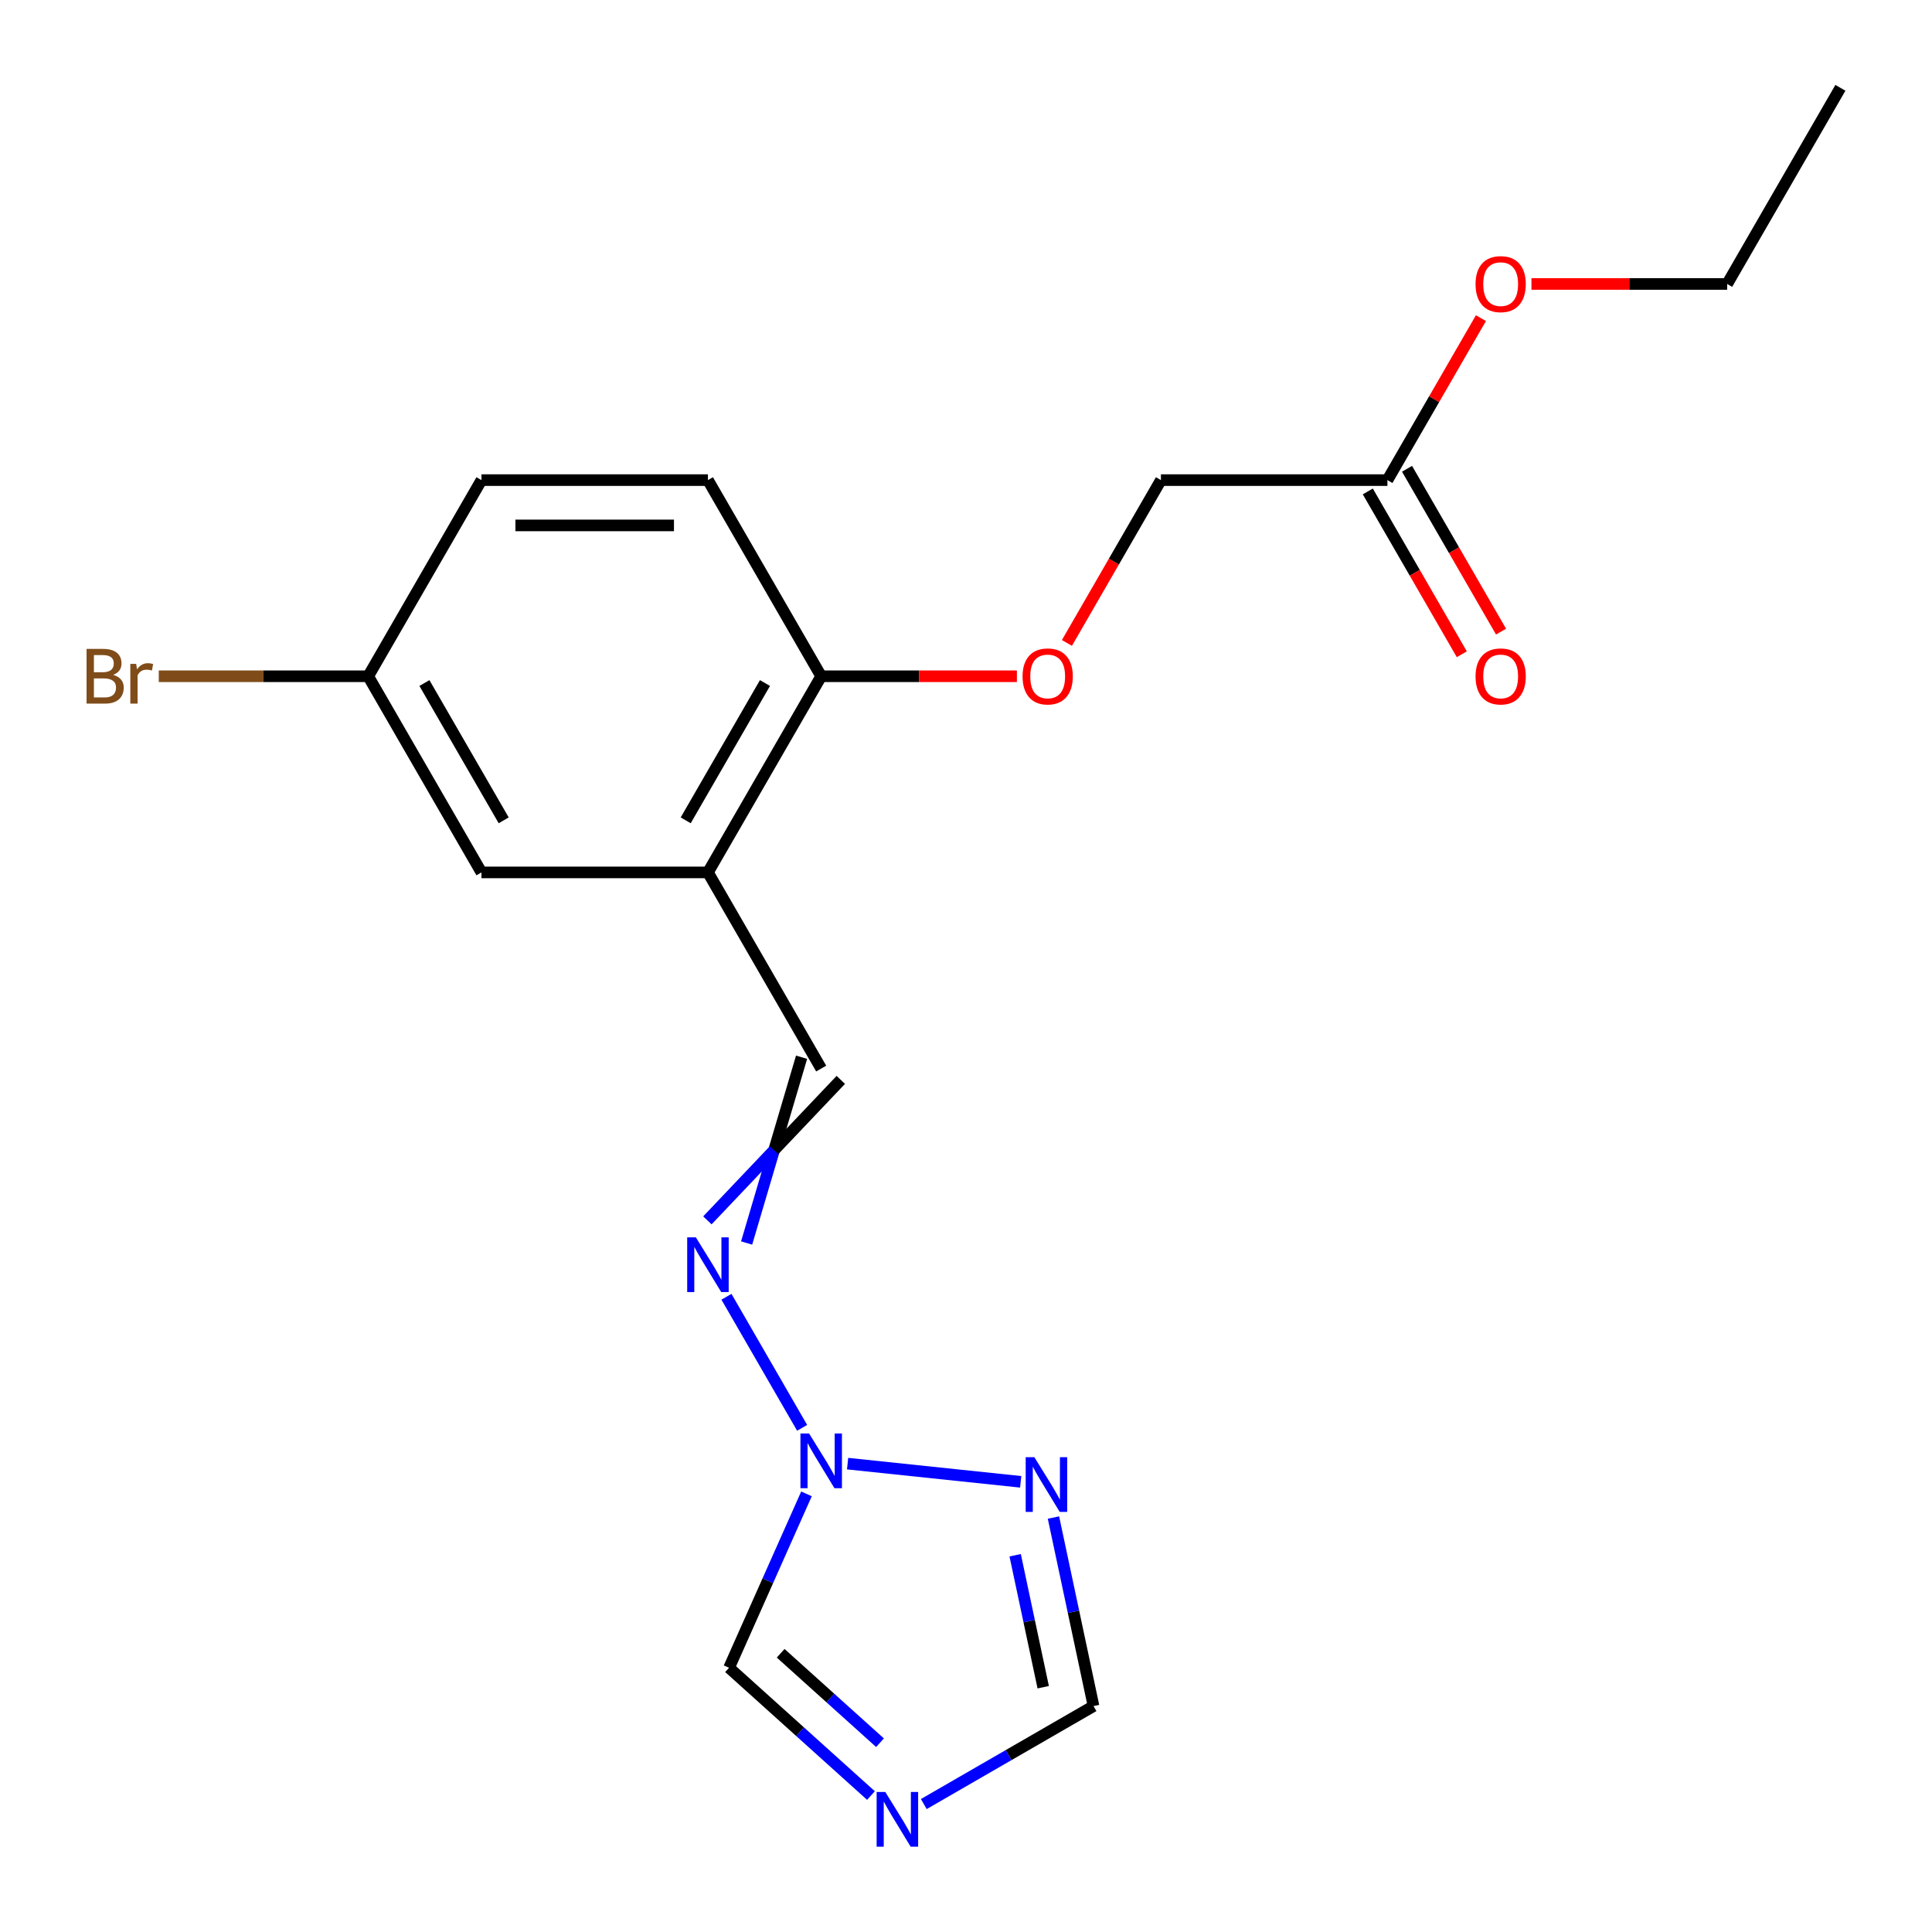 <?xml version='1.0' encoding='iso-8859-1'?>
<svg version='1.1' baseProfile='full'
              xmlns='http://www.w3.org/2000/svg'
                      xmlns:rdkit='http://www.rdkit.org/xml'
                      xmlns:xlink='http://www.w3.org/1999/xlink'
                  xml:space='preserve'
width='1000px' height='1000px' viewBox='0 0 1000 1000'>
<!-- END OF HEADER -->
<rect style='opacity:1.0;fill:#FFFFFF;stroke:none' width='1000' height='1000' x='0' y='0'> </rect>
<path class='bond-0' d='M 438.717,757.572 L 528.309,766.988' style='fill:none;fill-rule:evenodd;stroke:#0000FF;stroke-width:6px;stroke-linecap:butt;stroke-linejoin:miter;stroke-opacity:1' />
<path class='bond-2' d='M 415.179,739.044 L 376.013,671.207' style='fill:none;fill-rule:evenodd;stroke:#0000FF;stroke-width:6px;stroke-linecap:butt;stroke-linejoin:miter;stroke-opacity:1' />
<path class='bond-5' d='M 417.437,773.226 L 397.4,818.229' style='fill:none;fill-rule:evenodd;stroke:#0000FF;stroke-width:6px;stroke-linecap:butt;stroke-linejoin:miter;stroke-opacity:1' />
<path class='bond-5' d='M 397.4,818.229 L 377.364,863.232' style='fill:none;fill-rule:evenodd;stroke:#000000;stroke-width:6px;stroke-linecap:butt;stroke-linejoin:miter;stroke-opacity:1' />
<path class='bond-4' d='M 545.269,785.48 L 555.639,834.27' style='fill:none;fill-rule:evenodd;stroke:#0000FF;stroke-width:6px;stroke-linecap:butt;stroke-linejoin:miter;stroke-opacity:1' />
<path class='bond-4' d='M 555.639,834.27 L 566.01,883.059' style='fill:none;fill-rule:evenodd;stroke:#000000;stroke-width:6px;stroke-linecap:butt;stroke-linejoin:miter;stroke-opacity:1' />
<path class='bond-4' d='M 525.446,804.992 L 532.705,839.144' style='fill:none;fill-rule:evenodd;stroke:#0000FF;stroke-width:6px;stroke-linecap:butt;stroke-linejoin:miter;stroke-opacity:1' />
<path class='bond-4' d='M 532.705,839.144 L 539.965,873.297' style='fill:none;fill-rule:evenodd;stroke:#000000;stroke-width:6px;stroke-linecap:butt;stroke-linejoin:miter;stroke-opacity:1' />
<path class='bond-1' d='M 450.813,929.366 L 414.088,896.299' style='fill:none;fill-rule:evenodd;stroke:#0000FF;stroke-width:6px;stroke-linecap:butt;stroke-linejoin:miter;stroke-opacity:1' />
<path class='bond-1' d='M 414.088,896.299 L 377.364,863.232' style='fill:none;fill-rule:evenodd;stroke:#000000;stroke-width:6px;stroke-linecap:butt;stroke-linejoin:miter;stroke-opacity:1' />
<path class='bond-1' d='M 455.484,902.022 L 429.777,878.875' style='fill:none;fill-rule:evenodd;stroke:#0000FF;stroke-width:6px;stroke-linecap:butt;stroke-linejoin:miter;stroke-opacity:1' />
<path class='bond-1' d='M 429.777,878.875 L 404.07,855.728' style='fill:none;fill-rule:evenodd;stroke:#000000;stroke-width:6px;stroke-linecap:butt;stroke-linejoin:miter;stroke-opacity:1' />
<path class='bond-20' d='M 478.155,933.782 L 522.082,908.421' style='fill:none;fill-rule:evenodd;stroke:#0000FF;stroke-width:6px;stroke-linecap:butt;stroke-linejoin:miter;stroke-opacity:1' />
<path class='bond-20' d='M 522.082,908.421 L 566.01,883.059' style='fill:none;fill-rule:evenodd;stroke:#000000;stroke-width:6px;stroke-linecap:butt;stroke-linejoin:miter;stroke-opacity:1' />
<path class='bond-6' d='M 386.45,643.38 L 400.672,595.301' style='fill:none;fill-rule:evenodd;stroke:#0000FF;stroke-width:6px;stroke-linecap:butt;stroke-linejoin:miter;stroke-opacity:1' />
<path class='bond-6' d='M 400.672,595.301 L 414.894,547.222' style='fill:none;fill-rule:evenodd;stroke:#000000;stroke-width:6px;stroke-linecap:butt;stroke-linejoin:miter;stroke-opacity:1' />
<path class='bond-6' d='M 366.145,631.657 L 400.672,595.301' style='fill:none;fill-rule:evenodd;stroke:#0000FF;stroke-width:6px;stroke-linecap:butt;stroke-linejoin:miter;stroke-opacity:1' />
<path class='bond-6' d='M 400.672,595.301 L 435.199,558.945' style='fill:none;fill-rule:evenodd;stroke:#000000;stroke-width:6px;stroke-linecap:butt;stroke-linejoin:miter;stroke-opacity:1' />
<path class='bond-3' d='M 366.43,451.558 L 425.046,553.084' style='fill:none;fill-rule:evenodd;stroke:#000000;stroke-width:6px;stroke-linecap:butt;stroke-linejoin:miter;stroke-opacity:1' />
<path class='bond-7' d='M 366.43,451.558 L 425.046,350.032' style='fill:none;fill-rule:evenodd;stroke:#000000;stroke-width:6px;stroke-linecap:butt;stroke-linejoin:miter;stroke-opacity:1' />
<path class='bond-7' d='M 354.918,424.606 L 395.949,353.538' style='fill:none;fill-rule:evenodd;stroke:#000000;stroke-width:6px;stroke-linecap:butt;stroke-linejoin:miter;stroke-opacity:1' />
<path class='bond-9' d='M 366.43,451.558 L 249.198,451.558' style='fill:none;fill-rule:evenodd;stroke:#000000;stroke-width:6px;stroke-linecap:butt;stroke-linejoin:miter;stroke-opacity:1' />
<path class='bond-10' d='M 425.046,350.032 L 475.697,350.032' style='fill:none;fill-rule:evenodd;stroke:#000000;stroke-width:6px;stroke-linecap:butt;stroke-linejoin:miter;stroke-opacity:1' />
<path class='bond-10' d='M 475.697,350.032 L 526.347,350.032' style='fill:none;fill-rule:evenodd;stroke:#FF0000;stroke-width:6px;stroke-linecap:butt;stroke-linejoin:miter;stroke-opacity:1' />
<path class='bond-12' d='M 425.046,350.032 L 366.43,248.506' style='fill:none;fill-rule:evenodd;stroke:#000000;stroke-width:6px;stroke-linecap:butt;stroke-linejoin:miter;stroke-opacity:1' />
<path class='bond-8' d='M 718.126,248.506 L 600.894,248.506' style='fill:none;fill-rule:evenodd;stroke:#000000;stroke-width:6px;stroke-linecap:butt;stroke-linejoin:miter;stroke-opacity:1' />
<path class='bond-11' d='M 707.973,254.368 L 732.302,296.505' style='fill:none;fill-rule:evenodd;stroke:#000000;stroke-width:6px;stroke-linecap:butt;stroke-linejoin:miter;stroke-opacity:1' />
<path class='bond-11' d='M 732.302,296.505 L 756.63,338.643' style='fill:none;fill-rule:evenodd;stroke:#FF0000;stroke-width:6px;stroke-linecap:butt;stroke-linejoin:miter;stroke-opacity:1' />
<path class='bond-11' d='M 728.279,242.645 L 752.607,284.782' style='fill:none;fill-rule:evenodd;stroke:#000000;stroke-width:6px;stroke-linecap:butt;stroke-linejoin:miter;stroke-opacity:1' />
<path class='bond-11' d='M 752.607,284.782 L 776.935,326.92' style='fill:none;fill-rule:evenodd;stroke:#FF0000;stroke-width:6px;stroke-linecap:butt;stroke-linejoin:miter;stroke-opacity:1' />
<path class='bond-16' d='M 718.126,248.506 L 742.327,206.589' style='fill:none;fill-rule:evenodd;stroke:#000000;stroke-width:6px;stroke-linecap:butt;stroke-linejoin:miter;stroke-opacity:1' />
<path class='bond-16' d='M 742.327,206.589 L 766.528,164.671' style='fill:none;fill-rule:evenodd;stroke:#FF0000;stroke-width:6px;stroke-linecap:butt;stroke-linejoin:miter;stroke-opacity:1' />
<path class='bond-14' d='M 249.198,451.558 L 190.582,350.032' style='fill:none;fill-rule:evenodd;stroke:#000000;stroke-width:6px;stroke-linecap:butt;stroke-linejoin:miter;stroke-opacity:1' />
<path class='bond-14' d='M 260.711,424.606 L 219.68,353.538' style='fill:none;fill-rule:evenodd;stroke:#000000;stroke-width:6px;stroke-linecap:butt;stroke-linejoin:miter;stroke-opacity:1' />
<path class='bond-13' d='M 552.238,332.781 L 576.566,290.644' style='fill:none;fill-rule:evenodd;stroke:#FF0000;stroke-width:6px;stroke-linecap:butt;stroke-linejoin:miter;stroke-opacity:1' />
<path class='bond-13' d='M 576.566,290.644 L 600.894,248.506' style='fill:none;fill-rule:evenodd;stroke:#000000;stroke-width:6px;stroke-linecap:butt;stroke-linejoin:miter;stroke-opacity:1' />
<path class='bond-21' d='M 366.43,248.506 L 249.198,248.506' style='fill:none;fill-rule:evenodd;stroke:#000000;stroke-width:6px;stroke-linecap:butt;stroke-linejoin:miter;stroke-opacity:1' />
<path class='bond-21' d='M 348.846,271.953 L 266.783,271.953' style='fill:none;fill-rule:evenodd;stroke:#000000;stroke-width:6px;stroke-linecap:butt;stroke-linejoin:miter;stroke-opacity:1' />
<path class='bond-15' d='M 190.582,350.032 L 249.198,248.506' style='fill:none;fill-rule:evenodd;stroke:#000000;stroke-width:6px;stroke-linecap:butt;stroke-linejoin:miter;stroke-opacity:1' />
<path class='bond-17' d='M 190.582,350.032 L 136.382,350.032' style='fill:none;fill-rule:evenodd;stroke:#000000;stroke-width:6px;stroke-linecap:butt;stroke-linejoin:miter;stroke-opacity:1' />
<path class='bond-17' d='M 136.382,350.032 L 82.181,350.032' style='fill:none;fill-rule:evenodd;stroke:#7F4C19;stroke-width:6px;stroke-linecap:butt;stroke-linejoin:miter;stroke-opacity:1' />
<path class='bond-18' d='M 792.673,146.98 L 843.323,146.98' style='fill:none;fill-rule:evenodd;stroke:#FF0000;stroke-width:6px;stroke-linecap:butt;stroke-linejoin:miter;stroke-opacity:1' />
<path class='bond-18' d='M 843.323,146.98 L 893.974,146.98' style='fill:none;fill-rule:evenodd;stroke:#000000;stroke-width:6px;stroke-linecap:butt;stroke-linejoin:miter;stroke-opacity:1' />
<path class='bond-19' d='M 893.974,146.98 L 952.59,45.455' style='fill:none;fill-rule:evenodd;stroke:#000000;stroke-width:6px;stroke-linecap:butt;stroke-linejoin:miter;stroke-opacity:1' />
<path  class='atom-0' d='M 418.786 741.975
L 428.066 756.975
Q 428.986 758.455, 430.466 761.135
Q 431.946 763.815, 432.026 763.975
L 432.026 741.975
L 435.786 741.975
L 435.786 770.295
L 431.906 770.295
L 421.946 753.895
Q 420.786 751.975, 419.546 749.775
Q 418.346 747.575, 417.986 746.895
L 417.986 770.295
L 414.306 770.295
L 414.306 741.975
L 418.786 741.975
' fill='#0000FF'/>
<path  class='atom-1' d='M 535.376 754.229
L 544.656 769.229
Q 545.576 770.709, 547.056 773.389
Q 548.536 776.069, 548.616 776.229
L 548.616 754.229
L 552.376 754.229
L 552.376 782.549
L 548.496 782.549
L 538.536 766.149
Q 537.376 764.229, 536.136 762.029
Q 534.936 759.829, 534.576 759.149
L 534.576 782.549
L 530.896 782.549
L 530.896 754.229
L 535.376 754.229
' fill='#0000FF'/>
<path  class='atom-2' d='M 458.224 927.515
L 467.504 942.515
Q 468.424 943.995, 469.904 946.675
Q 471.384 949.355, 471.464 949.515
L 471.464 927.515
L 475.224 927.515
L 475.224 955.835
L 471.344 955.835
L 461.384 939.435
Q 460.224 937.515, 458.984 935.315
Q 457.784 933.115, 457.424 932.435
L 457.424 955.835
L 453.744 955.835
L 453.744 927.515
L 458.224 927.515
' fill='#0000FF'/>
<path  class='atom-3' d='M 360.17 640.449
L 369.45 655.449
Q 370.37 656.929, 371.85 659.609
Q 373.33 662.289, 373.41 662.449
L 373.41 640.449
L 377.17 640.449
L 377.17 668.769
L 373.29 668.769
L 363.33 652.369
Q 362.17 650.449, 360.93 648.249
Q 359.73 646.049, 359.37 645.369
L 359.37 668.769
L 355.69 668.769
L 355.69 640.449
L 360.17 640.449
' fill='#0000FF'/>
<path  class='atom-11' d='M 529.278 350.112
Q 529.278 343.312, 532.638 339.512
Q 535.998 335.712, 542.278 335.712
Q 548.558 335.712, 551.918 339.512
Q 555.278 343.312, 555.278 350.112
Q 555.278 356.992, 551.878 360.912
Q 548.478 364.792, 542.278 364.792
Q 536.038 364.792, 532.638 360.912
Q 529.278 357.032, 529.278 350.112
M 542.278 361.592
Q 546.598 361.592, 548.918 358.712
Q 551.278 355.792, 551.278 350.112
Q 551.278 344.552, 548.918 341.752
Q 546.598 338.912, 542.278 338.912
Q 537.958 338.912, 535.598 341.712
Q 533.278 344.512, 533.278 350.112
Q 533.278 355.832, 535.598 358.712
Q 537.958 361.592, 542.278 361.592
' fill='#FF0000'/>
<path  class='atom-12' d='M 763.742 350.112
Q 763.742 343.312, 767.102 339.512
Q 770.462 335.712, 776.742 335.712
Q 783.022 335.712, 786.382 339.512
Q 789.742 343.312, 789.742 350.112
Q 789.742 356.992, 786.342 360.912
Q 782.942 364.792, 776.742 364.792
Q 770.502 364.792, 767.102 360.912
Q 763.742 357.032, 763.742 350.112
M 776.742 361.592
Q 781.062 361.592, 783.382 358.712
Q 785.742 355.792, 785.742 350.112
Q 785.742 344.552, 783.382 341.752
Q 781.062 338.912, 776.742 338.912
Q 772.422 338.912, 770.062 341.712
Q 767.742 344.512, 767.742 350.112
Q 767.742 355.832, 770.062 358.712
Q 772.422 361.592, 776.742 361.592
' fill='#FF0000'/>
<path  class='atom-17' d='M 763.742 147.06
Q 763.742 140.26, 767.102 136.46
Q 770.462 132.66, 776.742 132.66
Q 783.022 132.66, 786.382 136.46
Q 789.742 140.26, 789.742 147.06
Q 789.742 153.94, 786.342 157.86
Q 782.942 161.74, 776.742 161.74
Q 770.502 161.74, 767.102 157.86
Q 763.742 153.98, 763.742 147.06
M 776.742 158.54
Q 781.062 158.54, 783.382 155.66
Q 785.742 152.74, 785.742 147.06
Q 785.742 141.5, 783.382 138.7
Q 781.062 135.86, 776.742 135.86
Q 772.422 135.86, 770.062 138.66
Q 767.742 141.46, 767.742 147.06
Q 767.742 152.78, 770.062 155.66
Q 772.422 158.54, 776.742 158.54
' fill='#FF0000'/>
<path  class='atom-18' d='M 58.571 349.312
Q 61.291 350.072, 62.651 351.752
Q 64.05 353.392, 64.05 355.832
Q 64.05 359.752, 61.531 361.992
Q 59.05 364.192, 54.331 364.192
L 44.81 364.192
L 44.81 335.872
L 53.17 335.872
Q 58.011 335.872, 60.45 337.832
Q 62.891 339.792, 62.891 343.392
Q 62.891 347.672, 58.571 349.312
M 48.611 339.072
L 48.611 347.952
L 53.17 347.952
Q 55.971 347.952, 57.41 346.832
Q 58.891 345.672, 58.891 343.392
Q 58.891 339.072, 53.17 339.072
L 48.611 339.072
M 54.331 360.992
Q 57.09 360.992, 58.571 359.672
Q 60.05 358.352, 60.05 355.832
Q 60.05 353.512, 58.41 352.352
Q 56.81 351.152, 53.73 351.152
L 48.611 351.152
L 48.611 360.992
L 54.331 360.992
' fill='#7F4C19'/>
<path  class='atom-18' d='M 70.49 343.632
L 70.93 346.472
Q 73.091 343.272, 76.611 343.272
Q 77.731 343.272, 79.251 343.672
L 78.65 347.032
Q 76.93 346.632, 75.971 346.632
Q 74.29 346.632, 73.171 347.312
Q 72.091 347.952, 71.21 349.512
L 71.21 364.192
L 67.451 364.192
L 67.451 343.632
L 70.49 343.632
' fill='#7F4C19'/>
</svg>

